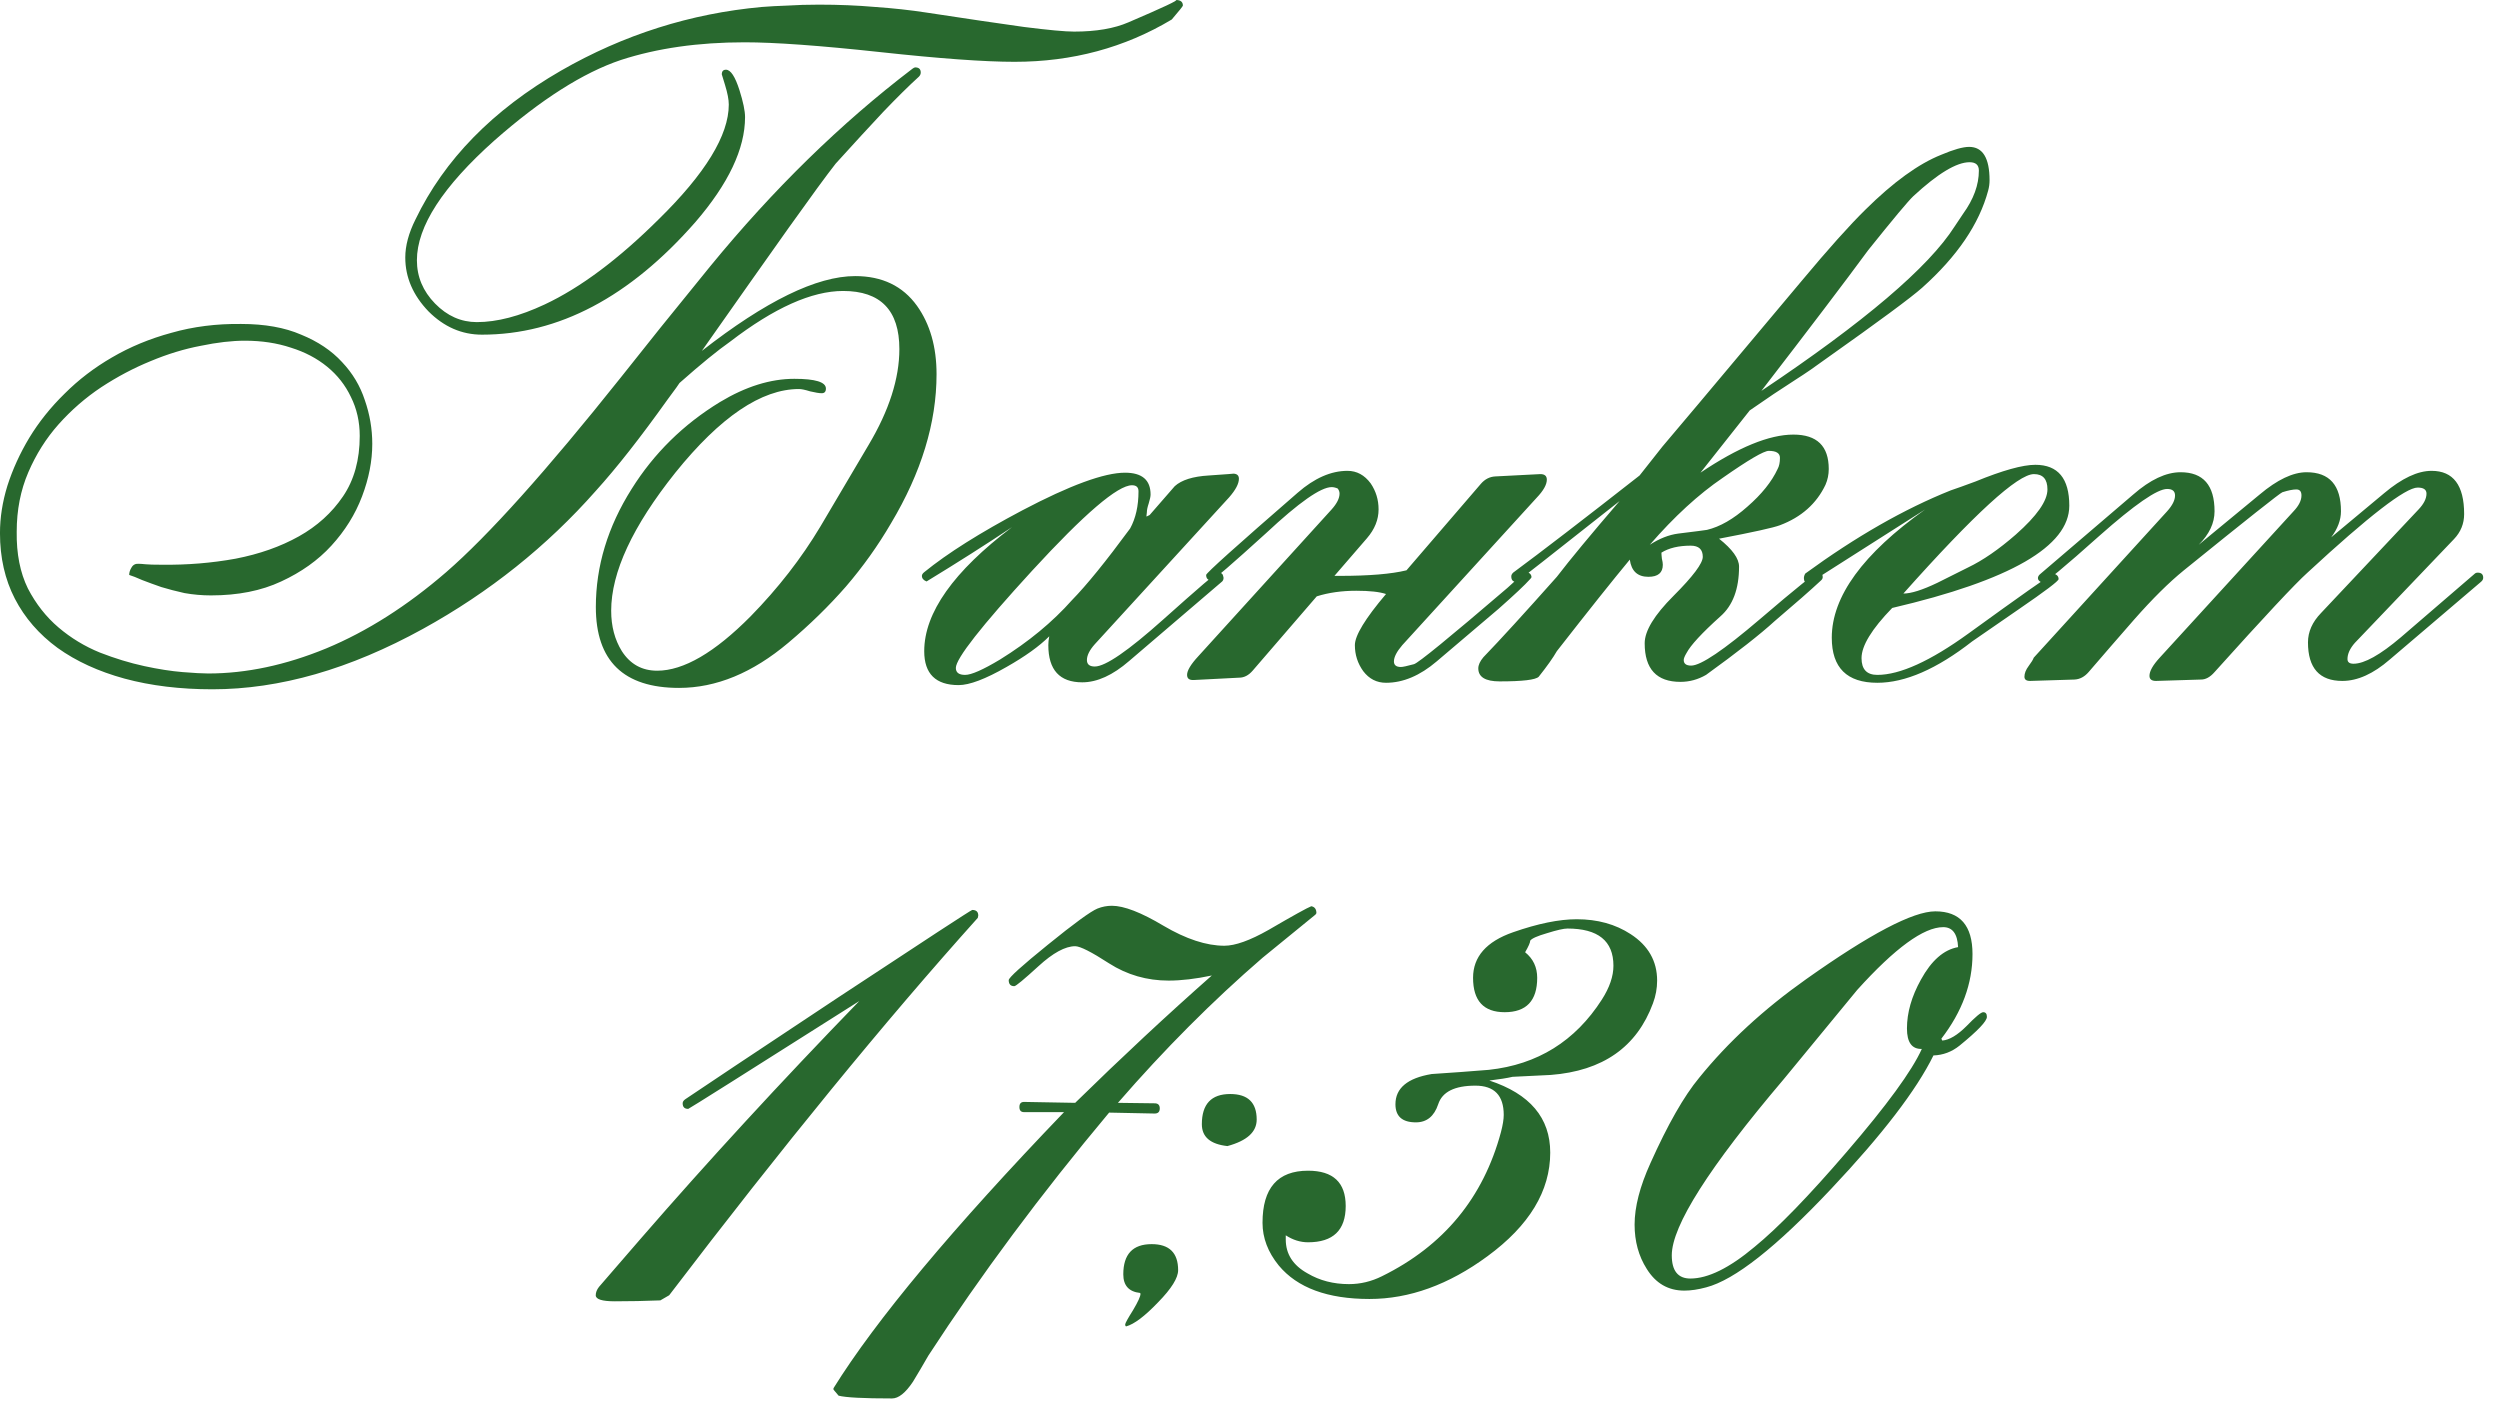 <?xml version="1.0" encoding="UTF-8"?> <svg xmlns="http://www.w3.org/2000/svg" width="142" height="80" viewBox="0 0 142 80" fill="none"><path d="M67.188 0.317C67.188 0.352 66.977 0.616 66.554 1.109C63.879 2.711 60.904 3.511 57.631 3.511C55.924 3.511 53.371 3.327 49.975 2.957C46.56 2.587 43.999 2.403 42.292 2.403C39.67 2.403 37.329 2.737 35.27 3.406C33.122 4.127 30.729 5.65 28.089 7.973C25.149 10.595 23.68 12.866 23.68 14.784C23.68 15.717 24.023 16.536 24.709 17.24C25.396 17.944 26.188 18.296 27.085 18.296C28.23 18.296 29.514 17.961 30.94 17.292C32.964 16.342 35.12 14.732 37.408 12.461C40.066 9.856 41.395 7.683 41.395 5.94C41.395 5.659 41.324 5.289 41.183 4.831C41.06 4.444 40.998 4.242 40.998 4.224C40.998 4.048 41.078 3.96 41.236 3.96C41.5 3.96 41.755 4.347 42.002 5.122C42.213 5.791 42.319 6.301 42.319 6.653C42.319 8.448 41.377 10.437 39.494 12.62C35.762 16.879 31.723 19.009 27.376 19.009C26.232 19.009 25.22 18.569 24.34 17.688C23.46 16.773 23.02 15.752 23.02 14.626C23.02 13.957 23.213 13.236 23.601 12.461C25.237 9.064 27.992 6.248 31.864 4.013C35.419 1.971 39.221 0.766 43.269 0.396C43.709 0.361 44.193 0.335 44.721 0.317C45.267 0.282 45.865 0.264 46.516 0.264C47.643 0.264 48.707 0.308 49.711 0.396C50.731 0.467 51.7 0.572 52.615 0.713C54.92 1.065 56.768 1.338 58.159 1.531C59.549 1.707 60.5 1.795 61.01 1.795C62.26 1.795 63.289 1.619 64.099 1.267C66.07 0.423 66.968 0 66.792 0C67.056 0 67.188 0.106 67.188 0.317ZM11.826 38.254C13.991 38.254 16.226 37.779 18.532 36.829C20.855 35.861 23.125 34.417 25.343 32.499C27.737 30.422 31.037 26.744 35.243 21.464C35.912 20.619 36.669 19.669 37.514 18.613C38.376 17.556 39.318 16.395 40.339 15.128C43.929 10.745 47.757 7.005 51.823 3.907C51.893 3.855 51.946 3.828 51.981 3.828C52.192 3.828 52.298 3.925 52.298 4.119C52.298 4.207 52.263 4.286 52.192 4.356C51.629 4.867 50.952 5.535 50.16 6.363C49.385 7.19 48.487 8.167 47.467 9.293C46.956 9.944 46.067 11.159 44.8 12.936C43.55 14.696 41.905 17.028 39.863 19.933C43.489 17.099 46.393 15.682 48.575 15.682C50.107 15.682 51.277 16.245 52.087 17.372C52.826 18.41 53.196 19.704 53.196 21.253C53.196 24.016 52.333 26.841 50.608 29.727C49.869 30.994 49.015 32.191 48.047 33.318C47.079 34.426 45.988 35.491 44.774 36.512C42.75 38.219 40.682 39.073 38.57 39.073C35.419 39.073 33.844 37.542 33.844 34.479C33.844 32.156 34.522 29.921 35.877 27.773C37.144 25.749 38.816 24.104 40.893 22.837C42.354 21.956 43.762 21.517 45.117 21.517C46.314 21.517 46.912 21.701 46.912 22.071C46.912 22.247 46.833 22.335 46.675 22.335C46.534 22.335 46.314 22.3 46.015 22.229C45.733 22.141 45.522 22.097 45.381 22.097C43.251 22.097 40.91 23.681 38.358 26.849C35.93 29.894 34.715 32.508 34.715 34.69C34.715 35.57 34.918 36.336 35.322 36.987C35.798 37.726 36.466 38.096 37.329 38.096C38.825 38.096 40.594 37.066 42.635 35.007C44.202 33.406 45.522 31.707 46.595 29.912L49.341 25.265C50.503 23.312 51.084 21.499 51.084 19.827C51.084 17.627 50.019 16.527 47.889 16.527C46.111 16.527 43.973 17.486 41.474 19.404C41.122 19.651 40.708 19.968 40.233 20.355C39.758 20.742 39.212 21.209 38.596 21.754C38.596 21.772 38.367 22.088 37.91 22.704C36.378 24.852 35.023 26.577 33.844 27.879C31.063 31.029 27.79 33.643 24.023 35.72C19.869 38.008 15.883 39.152 12.064 39.152C10.233 39.152 8.57 38.95 7.074 38.545C5.595 38.14 4.328 37.559 3.272 36.802C2.216 36.028 1.407 35.095 0.843 34.004C0.28 32.913 -0.001 31.672 -0.001 30.282C-0.001 29.401 0.139 28.504 0.421 27.589C0.72 26.656 1.134 25.749 1.662 24.869C2.207 23.972 2.876 23.136 3.668 22.361C4.46 21.569 5.358 20.883 6.361 20.302C7.382 19.704 8.508 19.237 9.74 18.903C10.972 18.551 12.292 18.384 13.7 18.401C15.038 18.401 16.173 18.604 17.106 19.009C18.056 19.396 18.831 19.915 19.429 20.566C20.028 21.2 20.459 21.921 20.723 22.731C21.005 23.541 21.145 24.368 21.145 25.213C21.145 26.181 20.952 27.175 20.564 28.196C20.177 29.217 19.596 30.149 18.822 30.994C18.065 31.822 17.115 32.499 15.971 33.027C14.844 33.555 13.516 33.819 11.984 33.819C11.474 33.819 10.972 33.775 10.479 33.687C10.004 33.581 9.564 33.467 9.16 33.344C8.755 33.203 8.394 33.071 8.077 32.948C7.76 32.807 7.514 32.71 7.338 32.657C7.338 32.517 7.382 32.376 7.47 32.235C7.558 32.077 7.699 32.006 7.892 32.024C7.98 32.024 8.104 32.033 8.262 32.05C8.438 32.068 8.746 32.077 9.186 32.077C10.629 32.094 12.028 31.98 13.384 31.733C14.739 31.47 15.936 31.047 16.974 30.466C18.012 29.886 18.849 29.129 19.482 28.196C20.116 27.263 20.433 26.119 20.433 24.764C20.433 23.954 20.265 23.215 19.931 22.546C19.614 21.877 19.165 21.305 18.584 20.83C18.004 20.355 17.317 19.994 16.525 19.748C15.733 19.484 14.862 19.352 13.912 19.352C13.172 19.352 12.336 19.448 11.404 19.642C10.471 19.818 9.52 20.108 8.552 20.513C7.602 20.901 6.669 21.393 5.754 21.992C4.856 22.59 4.047 23.294 3.325 24.104C2.621 24.896 2.049 25.802 1.609 26.823C1.169 27.844 0.949 28.97 0.949 30.202C0.931 31.452 1.143 32.526 1.583 33.423C2.04 34.303 2.621 35.042 3.325 35.641C4.029 36.239 4.812 36.714 5.675 37.066C6.537 37.401 7.373 37.656 8.183 37.832C8.992 38.008 9.723 38.122 10.374 38.175C11.025 38.228 11.509 38.254 11.826 38.254ZM70.37 27.193C70.37 27.474 70.185 27.826 69.815 28.249L62.185 36.591C61.886 36.926 61.737 37.225 61.737 37.489C61.737 37.735 61.886 37.858 62.185 37.858C62.784 37.858 64.077 36.97 66.066 35.192C68.073 33.397 69.12 32.499 69.208 32.499C69.296 32.499 69.375 32.543 69.445 32.631C69.463 32.666 69.481 32.728 69.498 32.816C69.498 32.904 69.472 32.974 69.419 33.027L64.139 37.542C63.206 38.351 62.317 38.756 61.473 38.756C60.188 38.756 59.545 38.052 59.545 36.644C59.545 36.486 59.563 36.318 59.598 36.142C59.035 36.706 58.225 37.286 57.169 37.885C55.972 38.571 55.066 38.914 54.45 38.914C53.148 38.914 52.496 38.272 52.496 36.987C52.496 34.805 54.16 32.455 57.486 29.938C56.008 30.924 54.389 31.953 52.628 33.027C52.452 32.957 52.364 32.851 52.364 32.71C52.364 32.64 52.408 32.569 52.496 32.499C53.816 31.425 55.673 30.255 58.067 28.988C60.777 27.562 62.722 26.849 63.901 26.849C64.87 26.849 65.353 27.263 65.353 28.09C65.353 28.196 65.318 28.363 65.248 28.592C65.177 28.803 65.142 28.97 65.142 29.093L65.116 29.331H65.142L65.301 29.252C65.776 28.706 66.251 28.161 66.726 27.615C67.114 27.263 67.756 27.061 68.653 27.008C69.692 26.937 70.15 26.902 70.026 26.902C70.255 26.902 70.37 26.999 70.37 27.193ZM64.667 27.905C64.667 27.677 64.544 27.562 64.297 27.562C63.488 27.562 61.596 29.181 58.621 32.42C55.735 35.57 54.292 37.41 54.292 37.938C54.292 38.202 54.468 38.334 54.82 38.334C55.172 38.334 55.832 38.043 56.8 37.462C58.419 36.459 59.783 35.333 60.892 34.083C61.719 33.238 62.819 31.883 64.192 30.017C64.509 29.437 64.667 28.733 64.667 27.905ZM87.86 27.245C87.86 27.527 87.667 27.87 87.28 28.275L79.65 36.644C79.333 37.014 79.175 37.322 79.175 37.568C79.175 37.779 79.307 37.885 79.571 37.885C79.676 37.885 79.923 37.832 80.31 37.726C80.539 37.674 82.308 36.23 85.616 33.397C85.916 33.115 86.268 32.807 86.672 32.473C86.884 32.526 86.989 32.631 86.989 32.789C86.972 32.825 86.945 32.86 86.91 32.895C86.611 33.23 86.012 33.793 85.115 34.585C84.323 35.254 83.152 36.248 81.603 37.568C80.653 38.378 79.694 38.782 78.726 38.782C78.198 38.782 77.767 38.562 77.432 38.122C77.115 37.682 76.957 37.19 76.957 36.644C76.957 36.098 77.547 35.13 78.726 33.74C78.356 33.617 77.793 33.555 77.036 33.555C76.209 33.555 75.461 33.661 74.792 33.872L71.149 38.096C70.92 38.36 70.665 38.492 70.383 38.492L67.822 38.624C67.558 38.642 67.426 38.545 67.426 38.334C67.426 38.087 67.638 37.735 68.06 37.278L75.637 28.935C75.936 28.601 76.086 28.301 76.086 28.037C76.086 27.932 76.051 27.835 75.98 27.747C75.857 27.694 75.743 27.668 75.637 27.668C75.021 27.668 73.78 28.539 71.915 30.282C69.978 32.041 68.94 32.939 68.799 32.974C68.606 32.957 68.509 32.851 68.509 32.657C68.509 32.552 70.243 30.994 73.71 27.985C74.66 27.157 75.602 26.744 76.535 26.744C77.063 26.744 77.503 26.981 77.855 27.457C78.154 27.897 78.303 28.389 78.303 28.935C78.303 29.516 78.083 30.061 77.643 30.572L75.795 32.71H76.086C77.758 32.71 79.025 32.605 79.888 32.394L84.112 27.483C84.34 27.219 84.613 27.078 84.93 27.061L87.491 26.929C87.737 26.929 87.86 27.034 87.86 27.245ZM113.007 10.243C113.007 10.437 112.981 10.631 112.928 10.824C112.418 12.725 111.168 14.564 109.179 16.342C108.546 16.905 106.724 18.252 103.714 20.381C103.116 20.821 102.553 21.209 102.025 21.543C101.198 22.071 100.318 22.66 99.385 23.312L96.586 26.849C98.734 25.406 100.494 24.685 101.866 24.685C103.204 24.685 103.873 25.336 103.873 26.638C103.873 26.955 103.811 27.254 103.688 27.536C103.178 28.609 102.315 29.375 101.101 29.833C100.731 29.974 99.578 30.229 97.642 30.598C98.399 31.197 98.778 31.725 98.778 32.182C98.778 33.45 98.425 34.391 97.722 35.007C96.665 35.958 96.023 36.653 95.794 37.093C95.689 37.269 95.636 37.401 95.636 37.489C95.636 37.7 95.777 37.806 96.058 37.806C96.604 37.806 97.906 36.926 99.966 35.166C102.042 33.388 103.151 32.499 103.292 32.499C103.45 32.499 103.53 32.596 103.53 32.789C103.53 32.86 103.486 32.93 103.398 33.001C102.852 33.511 101.99 34.268 100.81 35.271C99.983 36.028 98.681 37.049 96.903 38.334C96.445 38.598 95.962 38.73 95.451 38.73C94.096 38.73 93.418 37.999 93.418 36.538C93.418 35.834 93.964 34.937 95.055 33.846C96.164 32.737 96.718 31.997 96.718 31.628C96.718 31.206 96.49 30.994 96.032 30.994C95.346 30.994 94.791 31.126 94.369 31.39C94.369 31.461 94.377 31.575 94.395 31.733C94.43 31.874 94.448 31.989 94.448 32.077C94.448 32.534 94.175 32.763 93.629 32.763C93.013 32.763 92.661 32.438 92.573 31.786C91.623 32.93 90.241 34.664 88.428 36.987C88.217 37.357 87.874 37.841 87.399 38.439C87.223 38.615 86.484 38.703 85.181 38.703C84.372 38.703 83.967 38.457 83.967 37.964C83.967 37.77 84.064 37.559 84.257 37.33C85.208 36.345 86.598 34.822 88.428 32.763C89.185 31.777 90.373 30.343 91.993 28.46C88.121 31.522 86.167 33.053 86.132 33.053C85.938 33.053 85.841 32.948 85.841 32.737C85.841 32.666 85.876 32.596 85.947 32.526C87.566 31.329 89.96 29.489 93.128 27.008C93.427 26.621 93.858 26.075 94.421 25.371C94.492 25.301 97.132 22.159 102.342 15.946C103.855 14.133 105.061 12.787 105.958 11.907C107.542 10.34 108.977 9.302 110.262 8.791C110.966 8.492 111.494 8.343 111.846 8.343C112.62 8.343 113.007 8.976 113.007 10.243ZM112.4 9.689C112.4 9.372 112.224 9.214 111.872 9.214C111.133 9.214 110.068 9.856 108.678 11.141C108.396 11.405 107.542 12.426 106.117 14.204C104.797 15.999 102.773 18.665 100.045 22.203C105.888 18.296 109.549 15.18 111.027 12.857C111.221 12.558 111.379 12.32 111.503 12.144C112.101 11.317 112.4 10.499 112.4 9.689ZM101.101 26.005C101.101 25.741 100.89 25.609 100.467 25.609C100.186 25.609 99.314 26.119 97.853 27.14C96.481 28.073 95.099 29.34 93.709 30.942C94.254 30.59 94.791 30.378 95.319 30.308C96.322 30.185 96.868 30.114 96.956 30.097C97.695 29.921 98.461 29.481 99.253 28.777C100.062 28.073 100.634 27.36 100.969 26.638C101.057 26.48 101.101 26.269 101.101 26.005ZM117.536 28.724C117.536 31.029 114.183 32.965 107.477 34.532C106.315 35.729 105.735 36.679 105.735 37.383C105.735 38.017 106.034 38.334 106.632 38.334C107.917 38.334 109.642 37.55 111.807 35.984C114.746 33.854 116.356 32.719 116.638 32.578C116.832 32.631 116.928 32.737 116.928 32.895C116.928 33.001 116.172 33.573 114.658 34.611C112.898 35.826 112.018 36.433 112.018 36.433C110.011 37.999 108.216 38.782 106.632 38.782C104.907 38.782 104.045 37.929 104.045 36.222C104.045 33.881 105.814 31.452 109.351 28.935C107.908 29.85 105.752 31.223 102.883 33.053L102.699 33.133C102.54 33.115 102.461 33.018 102.461 32.842C102.461 32.754 102.487 32.666 102.54 32.578C105.409 30.484 108.163 28.909 110.803 27.853C111.12 27.747 111.587 27.58 112.203 27.351C113.752 26.717 114.887 26.401 115.608 26.401C116.893 26.401 117.536 27.175 117.536 28.724ZM116.295 27.8C116.295 27.219 116.04 26.929 115.529 26.929C114.614 26.929 112.141 29.19 108.111 33.714C108.551 33.714 109.193 33.511 110.038 33.106L111.78 32.235C112.625 31.83 113.532 31.206 114.5 30.361C115.696 29.305 116.295 28.451 116.295 27.8ZM141.046 32.816C141.046 32.904 141.002 32.983 140.914 33.053L135.739 37.462C134.806 38.272 133.909 38.677 133.046 38.677C131.744 38.677 131.093 37.946 131.093 36.486C131.093 35.887 131.339 35.333 131.832 34.822L137.376 28.935C137.675 28.618 137.825 28.319 137.825 28.037C137.825 27.809 137.658 27.694 137.323 27.694C136.637 27.694 134.551 29.305 131.066 32.526C130.362 33.159 128.602 35.042 125.786 38.175C125.54 38.457 125.285 38.598 125.021 38.598L122.46 38.677C122.213 38.677 122.09 38.58 122.09 38.386C122.09 38.122 122.284 37.779 122.671 37.357L130.274 29.041C130.574 28.724 130.723 28.425 130.723 28.143C130.723 27.914 130.626 27.8 130.433 27.8C130.239 27.8 129.975 27.853 129.641 27.958C129.5 28.011 127.634 29.489 124.044 32.394C123.199 33.08 122.257 34.013 121.219 35.192C120.357 36.178 119.494 37.172 118.632 38.175C118.403 38.439 118.139 38.58 117.84 38.598L115.305 38.677C115.094 38.677 114.988 38.598 114.988 38.439C114.988 38.246 115.068 38.043 115.226 37.832C115.384 37.621 115.481 37.462 115.516 37.357L123.093 29.041C123.393 28.706 123.542 28.407 123.542 28.143C123.542 27.897 123.393 27.773 123.093 27.773C122.53 27.773 121.245 28.662 119.239 30.44C117.25 32.218 116.177 33.106 116.018 33.106C115.842 33.036 115.754 32.948 115.754 32.842C115.754 32.754 115.798 32.675 115.886 32.605L121.166 28.09C122.134 27.245 123.032 26.823 123.859 26.823C125.144 26.823 125.786 27.562 125.786 29.041C125.786 29.709 125.487 30.343 124.889 30.942L128.347 28.09C129.35 27.245 130.239 26.823 131.014 26.823C132.316 26.823 132.967 27.562 132.967 29.041C132.967 29.534 132.782 30.026 132.413 30.519L135.422 28.011C136.426 27.166 137.323 26.744 138.115 26.744C139.347 26.744 139.963 27.562 139.963 29.199C139.963 29.745 139.77 30.22 139.383 30.625L133.759 36.512C133.478 36.829 133.337 37.137 133.337 37.436C133.337 37.612 133.451 37.7 133.68 37.7C134.296 37.7 135.194 37.198 136.373 36.195L140.544 32.605C140.597 32.552 140.659 32.526 140.729 32.526C140.94 32.526 141.046 32.622 141.046 32.816ZM55.565 52.002C55.565 52.02 55.556 52.064 55.539 52.134C50.276 57.995 44.433 65.141 38.009 73.571L37.507 73.862C36.627 73.897 35.765 73.914 34.92 73.914C34.198 73.914 33.838 73.8 33.838 73.571C33.838 73.413 33.899 73.254 34.022 73.096C34.55 72.48 35.343 71.565 36.398 70.35C40.2 65.968 44.336 61.471 48.807 56.86C42.365 60.943 39.127 62.985 39.091 62.985C38.88 62.985 38.775 62.879 38.775 62.668C38.775 62.58 38.827 62.501 38.933 62.43C39.813 61.832 42.708 59.905 47.619 56.648C52.635 53.34 55.169 51.685 55.222 51.685C55.451 51.685 55.565 51.791 55.565 52.002ZM74.772 51.87L74.719 51.949C74.05 52.495 73.047 53.313 71.71 54.404C68.876 56.851 66.139 59.597 63.499 62.641L65.585 62.668C65.778 62.668 65.875 62.765 65.875 62.958C65.875 63.152 65.778 63.249 65.585 63.249L62.998 63.196C59.125 67.825 55.702 72.427 52.728 77.003C52.446 77.496 52.156 77.989 51.856 78.482C51.434 79.115 51.038 79.432 50.669 79.432C49.049 79.432 48.037 79.379 47.632 79.274L47.342 78.93V78.851C49.736 74.997 54.1 69.77 60.437 63.169H58.166C57.99 63.169 57.902 63.073 57.902 62.879C57.902 62.685 57.99 62.589 58.166 62.589L61.07 62.641C63.693 60.072 66.28 57.66 68.832 55.408C67.917 55.601 67.098 55.698 66.377 55.698C65.145 55.698 64.018 55.373 62.998 54.721C61.994 54.07 61.352 53.745 61.07 53.745C60.507 53.745 59.812 54.123 58.985 54.88C58.157 55.636 57.7 56.015 57.612 56.015C57.401 56.015 57.295 55.901 57.295 55.672C57.295 55.531 58.034 54.862 59.513 53.665C61.009 52.451 61.95 51.764 62.337 51.606C62.602 51.5 62.874 51.448 63.156 51.448C63.842 51.448 64.819 51.826 66.086 52.583C67.371 53.34 68.524 53.718 69.545 53.718C70.161 53.718 70.997 53.419 72.053 52.82C73.443 52.011 74.253 51.562 74.482 51.474C74.675 51.509 74.772 51.641 74.772 51.87ZM66.918 72.146C66.918 72.586 66.54 73.193 65.783 73.967C65.026 74.759 64.419 75.217 63.962 75.34C63.926 75.323 63.909 75.287 63.909 75.234C63.909 75.164 64.058 74.891 64.358 74.416C64.639 73.941 64.78 73.633 64.78 73.492C64.78 73.474 64.771 73.457 64.754 73.439C64.12 73.369 63.803 73.017 63.803 72.383C63.803 71.239 64.34 70.667 65.414 70.667C66.417 70.667 66.918 71.16 66.918 72.146ZM71.38 63.592C71.38 64.296 70.826 64.797 69.717 65.097C68.749 64.991 68.265 64.578 68.265 63.856C68.265 62.712 68.802 62.14 69.875 62.14C70.879 62.14 71.38 62.624 71.38 63.592ZM94.125 55.698C94.125 56.138 94.046 56.569 93.887 56.992C92.972 59.473 91.036 60.829 88.079 61.057C87.604 61.075 86.882 61.11 85.914 61.163C85.615 61.233 85.175 61.304 84.594 61.374C86.9 62.131 88.053 63.495 88.053 65.466C88.053 67.649 86.865 69.611 84.489 71.354C82.288 72.973 80.053 73.782 77.783 73.782C75.407 73.782 73.691 73.149 72.635 71.882C72.019 71.125 71.711 70.315 71.711 69.453C71.711 67.481 72.573 66.496 74.298 66.496C75.724 66.496 76.436 67.165 76.436 68.502C76.436 69.875 75.724 70.562 74.298 70.562C73.858 70.562 73.436 70.43 73.031 70.166V70.403C73.031 71.23 73.444 71.873 74.272 72.33C74.958 72.735 75.741 72.938 76.621 72.938C77.272 72.938 77.897 72.788 78.496 72.489C81.998 70.764 84.251 68.036 85.254 64.305C85.36 63.9 85.412 63.574 85.412 63.328C85.412 62.219 84.876 61.665 83.802 61.665C82.623 61.665 81.919 62.017 81.69 62.721C81.461 63.407 81.039 63.75 80.423 63.75C79.648 63.75 79.261 63.407 79.261 62.721C79.261 61.805 79.948 61.233 81.32 61.005C82.412 60.934 83.494 60.855 84.568 60.767C87.331 60.468 89.469 59.139 90.983 56.781C91.423 56.094 91.643 55.452 91.643 54.853C91.643 53.445 90.772 52.741 89.029 52.741C88.818 52.741 88.431 52.829 87.868 53.005C87.322 53.164 87.005 53.304 86.917 53.428C86.917 53.533 86.821 53.753 86.627 54.088C87.085 54.457 87.313 54.941 87.313 55.54C87.313 56.842 86.697 57.493 85.465 57.493C84.269 57.493 83.67 56.842 83.67 55.54C83.67 54.343 84.427 53.48 85.941 52.952C87.349 52.46 88.554 52.213 89.557 52.213C90.737 52.213 91.757 52.495 92.62 53.058C93.623 53.709 94.125 54.589 94.125 55.698ZM112.856 57.757C112.856 58.004 112.337 58.549 111.299 59.394C110.859 59.746 110.366 59.931 109.82 59.949C108.852 61.92 106.916 64.445 104.012 67.525C100.897 70.834 98.53 72.7 96.91 73.122C96.453 73.246 96.039 73.307 95.67 73.307C94.754 73.307 94.042 72.894 93.531 72.066C93.074 71.345 92.845 70.509 92.845 69.558C92.845 68.555 93.144 67.394 93.742 66.073C94.728 63.873 95.652 62.254 96.514 61.216C98.151 59.192 100.175 57.326 102.587 55.619C106.212 53.049 108.659 51.764 109.926 51.764C111.334 51.764 112.038 52.574 112.038 54.193C112.038 55.865 111.448 57.467 110.269 58.998L110.322 59.104C110.727 59.069 111.184 58.796 111.695 58.285C112.205 57.757 112.522 57.493 112.645 57.493C112.786 57.493 112.856 57.581 112.856 57.757ZM111.22 53.797C111.184 53.04 110.903 52.662 110.375 52.662C109.266 52.662 107.638 53.85 105.491 56.226C104.1 57.916 102.71 59.605 101.319 61.295C97.078 66.293 94.957 69.629 94.957 71.301C94.957 72.181 95.309 72.621 96.013 72.621C97.016 72.621 98.231 72.022 99.656 70.826C100.994 69.734 102.736 67.939 104.883 65.44C107.171 62.782 108.597 60.829 109.16 59.579C108.597 59.597 108.315 59.209 108.315 58.417C108.315 57.52 108.579 56.596 109.108 55.645C109.706 54.554 110.41 53.938 111.22 53.797Z" fill="#28682E"></path></svg> 